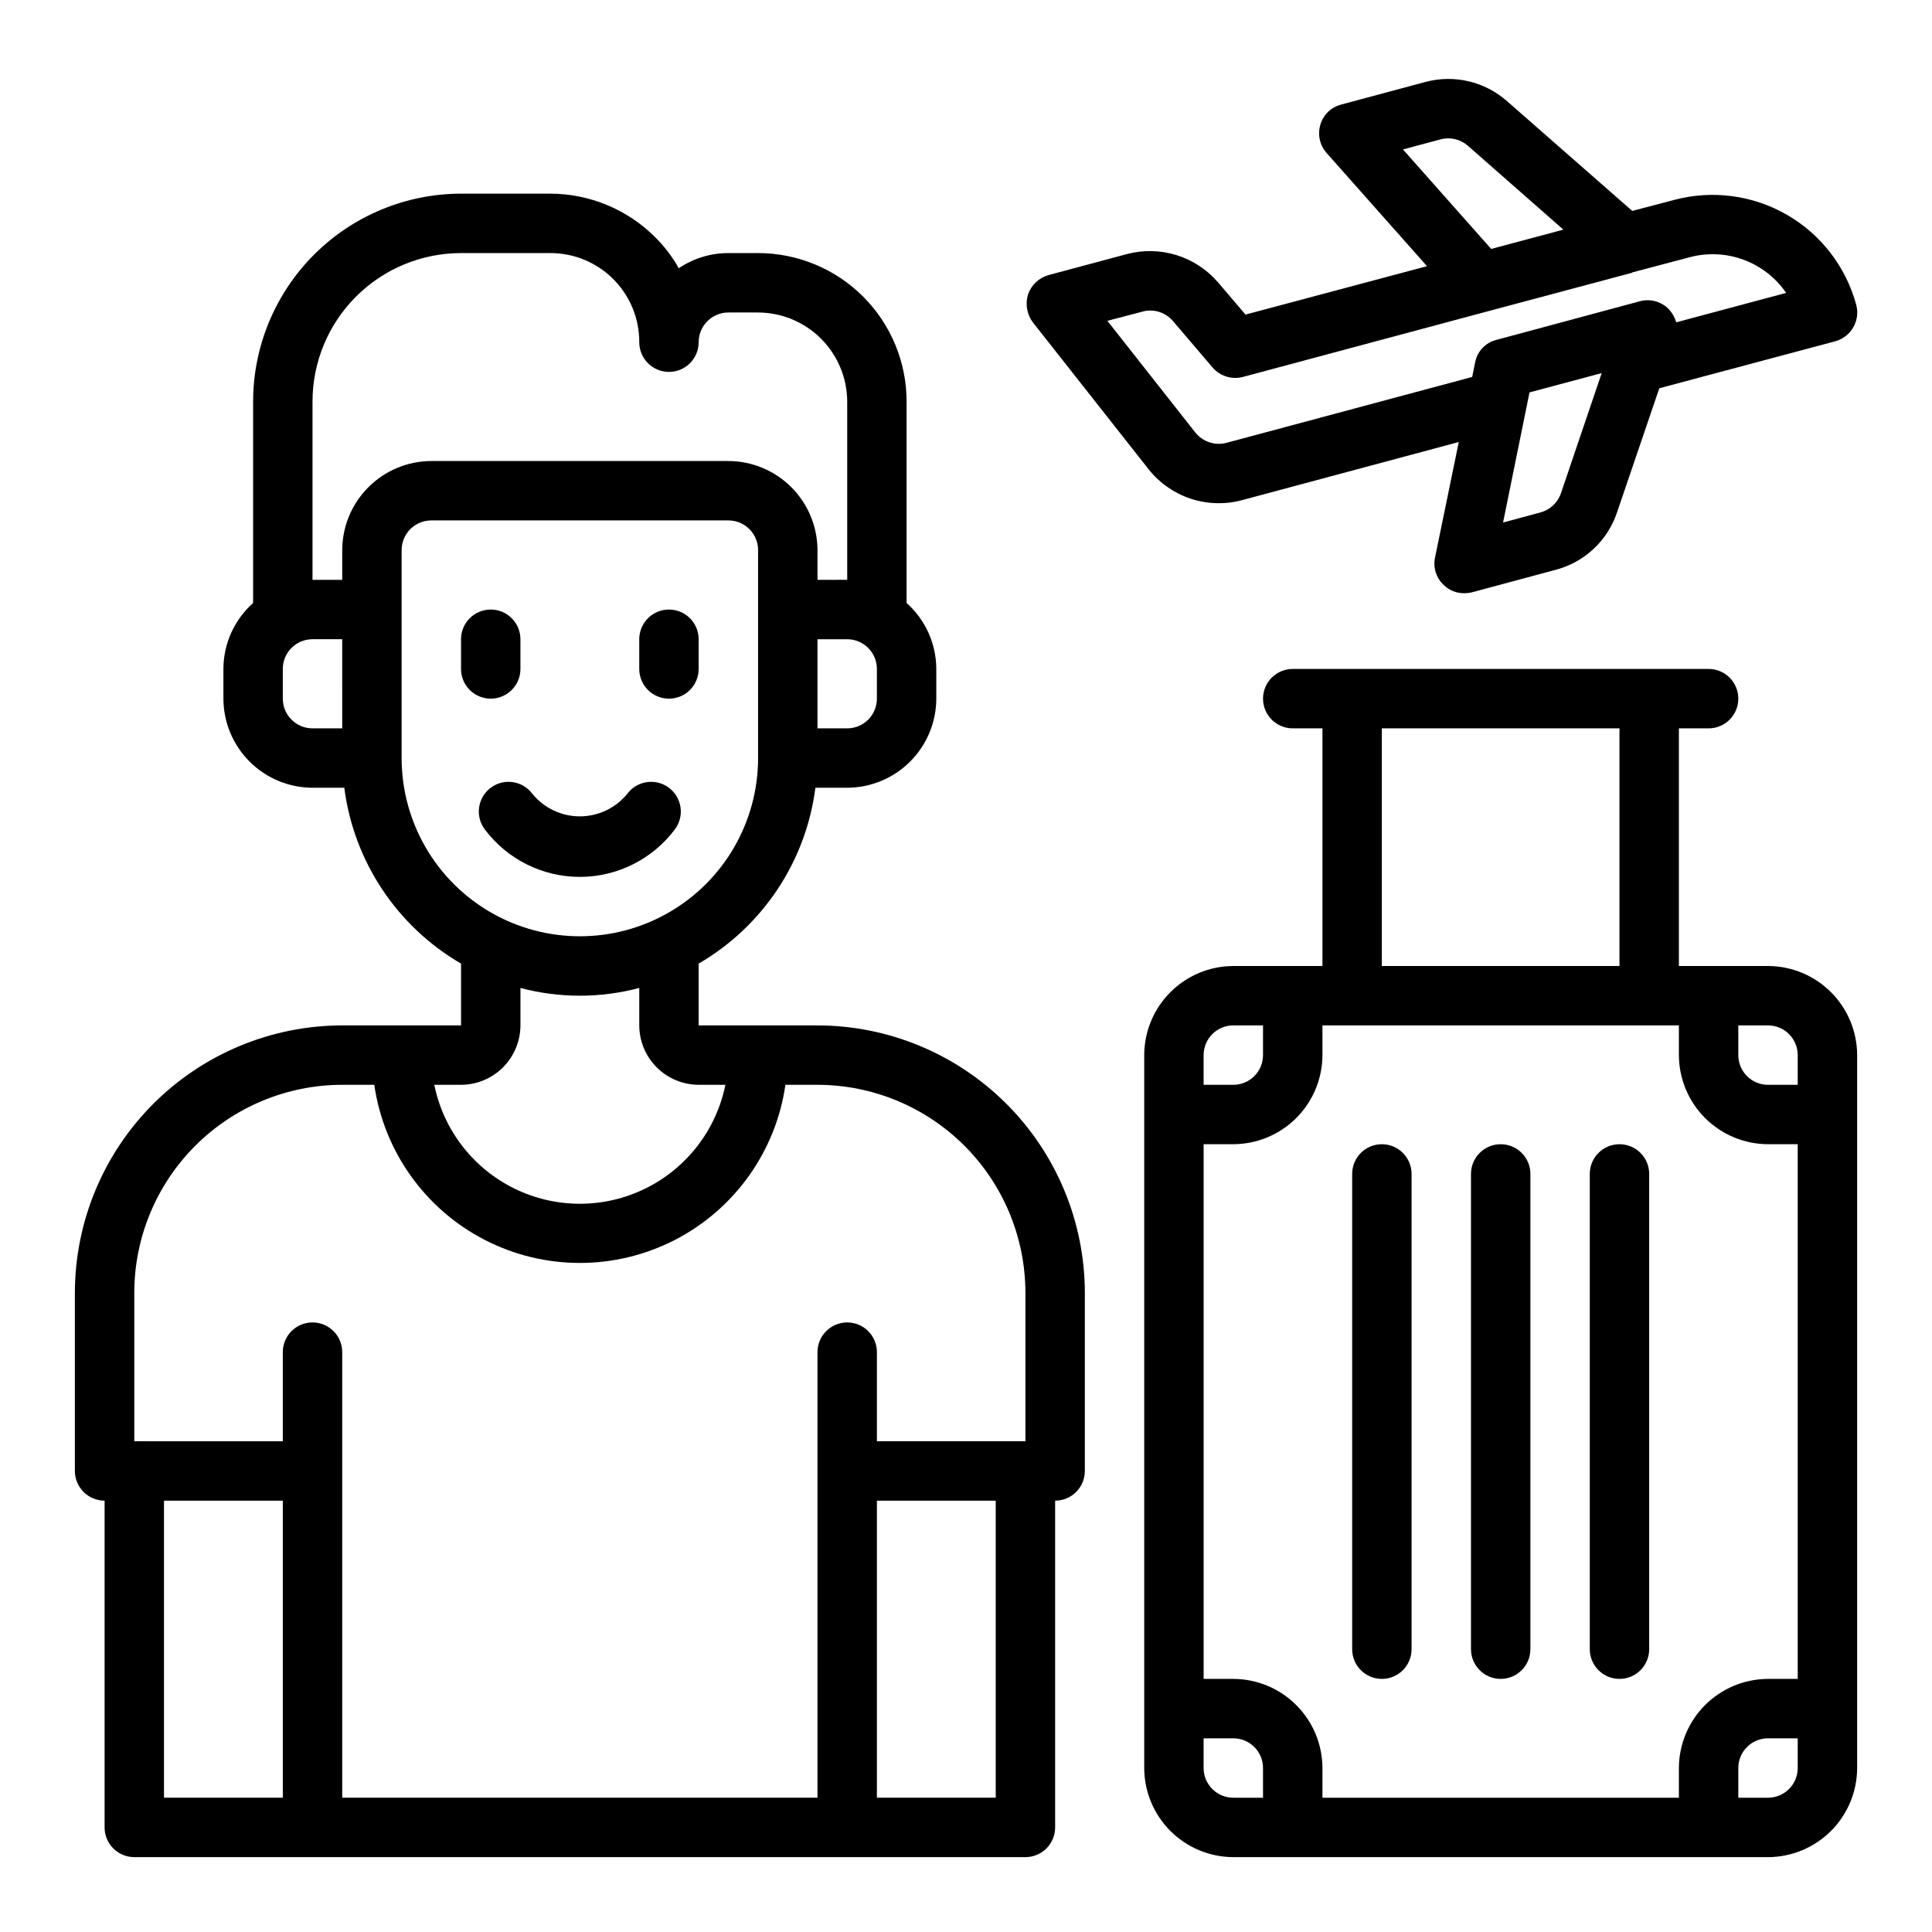 <?xml version="1.0" encoding="UTF-8"?>
<!-- Uploaded to: SVG Repo, www.svgrepo.com, Generator: SVG Repo Mixer Tools -->
<svg fill="#000000" width="800px" height="800px" version="1.1" viewBox="144 144 512 512" xmlns="http://www.w3.org/2000/svg">
 <g>
  <path d="m281.92 321.28v-7.871c0-4.348-3.523-7.871-7.871-7.871s-7.871 3.523-7.871 7.871v7.871c0 4.348 3.523 7.871 7.871 7.871s7.871-3.523 7.871-7.871z"/>
  <path d="m321.28 329.15c2.09 0 4.09-0.828 5.566-2.305s2.305-3.477 2.305-5.566v-7.871c0-4.348-3.523-7.871-7.871-7.871s-7.871 3.523-7.871 7.871v7.871c0 2.09 0.828 4.09 2.305 5.566 1.477 1.477 3.481 2.305 5.566 2.305z"/>
  <path d="m360.64 415.74h-31.488v-16.375c17-9.875 28.438-27.102 30.938-46.602h8.426c6.258-0.02 12.254-2.512 16.676-6.938 4.426-4.426 6.922-10.422 6.938-16.68v-7.871c-0.02-6.68-2.883-13.031-7.871-17.477v-53.371c0-10.438-4.144-20.449-11.527-27.832-7.383-7.379-17.395-11.527-27.832-11.527h-7.871c-4.684 0-9.262 1.398-13.148 4.016-1.699-3.039-3.82-5.82-6.297-8.266-7.379-7.356-17.371-11.488-27.789-11.496h-23.613c-14.609 0.02-28.617 5.828-38.949 16.16-10.328 10.328-16.141 24.336-16.156 38.945v53.371c-4.988 4.445-7.852 10.797-7.871 17.477v7.871c0.016 6.258 2.512 12.254 6.938 16.68 4.422 4.426 10.418 6.918 16.676 6.938h8.426c2.5 19.5 13.938 36.727 30.938 46.602v16.375h-31.488c-18.781 0.031-36.785 7.504-50.066 20.785-13.281 13.277-20.754 31.281-20.785 50.062v47.234c0 2.086 0.832 4.09 2.309 5.566 1.477 1.477 3.477 2.305 5.566 2.305v86.594c0 2.086 0.828 4.09 2.305 5.566 1.477 1.473 3.477 2.305 5.566 2.305h236.16c2.09 0 4.09-0.832 5.566-2.305 1.477-1.477 2.305-3.481 2.305-5.566v-86.594c2.09 0 4.09-0.828 5.566-2.305 1.477-1.477 2.309-3.481 2.309-5.566v-47.234c-0.031-18.781-7.504-36.785-20.785-50.062-13.281-13.281-31.285-20.754-50.066-20.785zm15.742-94.465v7.871h0.004c0 2.09-0.828 4.094-2.305 5.566-1.477 1.477-3.481 2.309-5.566 2.309h-7.875v-23.617h7.875c2.086 0 4.09 0.828 5.566 2.305 1.477 1.477 2.305 3.481 2.305 5.566zm-141.69 15.746h-7.875c-4.348 0-7.871-3.527-7.871-7.875v-7.871c0-4.348 3.523-7.871 7.871-7.871h7.871zm0-47.23v7.871h-7.875v-47.234c0-10.438 4.148-20.449 11.531-27.832 7.379-7.379 17.391-11.527 27.832-11.527h23.617-0.004c6.273-0.027 12.293 2.453 16.727 6.891 4.438 4.434 6.914 10.453 6.891 16.727 0 4.348 3.523 7.871 7.871 7.871s7.871-3.523 7.871-7.871 3.527-7.875 7.875-7.875h7.871c6.258 0.02 12.254 2.516 16.68 6.938 4.422 4.426 6.918 10.422 6.938 16.68v47.23l-7.875 0.004v-7.875c-0.016-6.258-2.512-12.254-6.938-16.676-4.422-4.426-10.418-6.922-16.676-6.938h-78.723c-6.258 0.016-12.254 2.512-16.676 6.938-4.426 4.422-6.922 10.418-6.938 16.676zm15.742 55.105v-55.109c0-4.348 3.523-7.871 7.871-7.871h78.723c2.086 0 4.09 0.828 5.566 2.305 1.477 1.477 2.305 3.481 2.305 5.566v55.105c0 16.875-9.004 32.469-23.617 40.902-14.613 8.438-32.617 8.438-47.23 0-14.613-8.434-23.617-24.027-23.617-40.902zm15.742 86.594 0.004-0.004c4.172-0.016 8.168-1.676 11.117-4.625 2.949-2.953 4.613-6.949 4.625-11.121v-9.918c10.32 2.731 21.168 2.731 31.488 0v9.918c0.012 4.172 1.676 8.168 4.625 11.121 2.949 2.949 6.949 4.609 11.117 4.625h7.086c-2.426 11.953-10.262 22.109-21.211 27.488-10.949 5.383-23.773 5.383-34.723 0-10.949-5.379-18.785-15.535-21.211-27.488zm-47.23 188.92h-31.488v-78.719h31.488zm188.93 0h-31.488v-78.719h31.488zm7.871-94.465h-39.359v-23.613c0-4.348-3.523-7.875-7.871-7.875-4.348 0-7.875 3.527-7.875 7.875v118.08h-125.95v-118.08c0-4.348-3.527-7.875-7.875-7.875s-7.871 3.527-7.871 7.875v23.617l-39.359-0.004v-39.359c0.016-14.609 5.828-28.613 16.156-38.945 10.332-10.332 24.34-16.141 38.949-16.156h8.5c2.531 17.621 13.43 32.93 29.254 41.09 15.824 8.156 34.617 8.156 50.441 0 15.824-8.16 26.723-23.469 29.254-41.09h8.5c14.609 0.016 28.617 5.824 38.949 16.156 10.328 10.332 16.141 24.336 16.156 38.945z"/>
  <path d="m612.54 400h-23.617v-62.977h7.875c4.348 0 7.871-3.527 7.871-7.875 0-4.348-3.523-7.871-7.871-7.871h-110.21c-4.348 0-7.871 3.523-7.871 7.871 0 4.348 3.523 7.875 7.871 7.875h7.871v62.977h-23.613c-6.258 0.016-12.254 2.512-16.68 6.938-4.426 4.422-6.918 10.418-6.938 16.676v188.93c0.02 6.258 2.512 12.254 6.938 16.68 4.426 4.422 10.422 6.918 16.68 6.938h141.7c6.258-0.02 12.254-2.516 16.68-6.938 4.422-4.426 6.918-10.422 6.938-16.68v-188.93c-0.02-6.258-2.516-12.254-6.938-16.676-4.426-4.426-10.422-6.922-16.68-6.938zm-102.34-62.977h62.977v62.977h-62.977zm-47.23 86.59c0-4.348 3.523-7.871 7.871-7.871h7.871v7.871c0 2.09-0.828 4.09-2.305 5.566-1.477 1.477-3.481 2.309-5.566 2.309h-7.871zm15.742 196.8h-7.871c-4.348 0-7.871-3.523-7.871-7.871v-7.871h7.871c2.086 0 4.09 0.828 5.566 2.305 1.477 1.477 2.305 3.481 2.305 5.566zm141.7-7.871c0 2.09-0.828 4.09-2.305 5.566s-3.477 2.305-5.566 2.305h-7.871v-7.871c0-4.348 3.523-7.871 7.871-7.871h7.871zm0-23.617h-7.871c-6.258 0.02-12.254 2.516-16.68 6.938-4.422 4.426-6.918 10.422-6.938 16.68v7.871h-94.465v-7.871c-0.016-6.258-2.512-12.254-6.938-16.68-4.422-4.422-10.418-6.918-16.676-6.938h-7.871v-141.7h7.871c6.258-0.02 12.254-2.512 16.676-6.938 4.426-4.426 6.922-10.422 6.938-16.68v-7.871h94.465v7.871c0.02 6.258 2.516 12.254 6.938 16.68 4.426 4.426 10.422 6.918 16.68 6.938h7.871zm0-157.44-7.871 0.004c-4.348 0-7.871-3.527-7.871-7.875v-7.871h7.871c2.09 0 4.09 0.828 5.566 2.305s2.305 3.481 2.305 5.566z"/>
  <path d="m510.21 447.23c-4.348 0-7.871 3.523-7.871 7.871v125.95c0 4.348 3.523 7.871 7.871 7.871 4.348 0 7.871-3.523 7.871-7.871v-125.95c0-2.086-0.828-4.09-2.305-5.566-1.477-1.477-3.481-2.305-5.566-2.305z"/>
  <path d="m541.7 447.23c-4.348 0-7.871 3.523-7.871 7.871v125.95c0 4.348 3.523 7.871 7.871 7.871 4.348 0 7.871-3.523 7.871-7.871v-125.95c0-2.086-0.828-4.09-2.305-5.566-1.477-1.477-3.481-2.305-5.566-2.305z"/>
  <path d="m573.18 447.23c-4.348 0-7.871 3.523-7.871 7.871v125.95c0 4.348 3.523 7.871 7.871 7.871s7.871-3.523 7.871-7.871v-125.95c0-2.086-0.828-4.09-2.305-5.566-1.477-1.477-3.481-2.305-5.566-2.305z"/>
  <path d="m635.92 224.77c-2.731-10.07-9.34-18.652-18.387-23.859-9.043-5.211-19.785-6.621-29.867-3.926l-11.098 2.914-33.145-29.051c-5.922-5.25-14.082-7.172-21.727-5.117l-22.277 5.984c-2.656 0.68-4.754 2.715-5.512 5.352-0.777 2.609-0.152 5.441 1.656 7.481l26.609 29.992-48.098 12.832-7.32-8.582h-0.004c-2.906-3.367-6.691-5.852-10.938-7.172-4.242-1.32-8.773-1.43-13.074-0.309l-20.859 5.59c-2.543 0.711-4.57 2.625-5.434 5.117-0.781 2.527-0.312 5.273 1.262 7.398l30.699 38.965v0.004c2.867 3.613 6.727 6.309 11.102 7.766 4.375 1.453 9.082 1.598 13.539 0.422l57.543-15.43-6.297 30.621c-0.559 2.688 0.34 5.469 2.363 7.32 1.434 1.387 3.356 2.152 5.352 2.125 0.691 0.004 1.379-0.074 2.047-0.234l22.277-5.984c7.637-2.027 13.738-7.769 16.219-15.27l11.18-32.828 46.602-12.438h-0.004c4.215-1.137 6.715-5.465 5.59-9.684zm-120.12-41.168 9.996-2.676c2.551-0.676 5.273-0.023 7.242 1.73l25.27 22.199-19.129 5.117zm41.879 91.078c-0.836 2.512-2.879 4.434-5.434 5.117l-9.918 2.676 7.008-34.48 19.129-5.117zm30.543-45.266c-0.359-1.258-1.008-2.414-1.891-3.383-1.965-2.102-4.934-2.949-7.715-2.203l-38.023 10.234 0.004-0.004c-2.898 0.711-5.117 3.051-5.668 5.984l-0.789 3.856-65.18 17.477c-3.031 0.766-6.234-0.312-8.188-2.754l-23.301-29.598 9.289-2.441c2.922-0.801 6.047 0.148 8.031 2.441l10.547 12.359c1.977 2.301 5.094 3.277 8.031 2.516l65.18-17.473 38.023-10.156-0.004-0.078 15.191-4.016h0.004c4.719-1.266 9.711-1.035 14.293 0.656 4.582 1.691 8.527 4.762 11.289 8.789z"/>
  <path d="m322.85 363.79c2.609-3.481 1.906-8.414-1.574-11.023-3.477-2.609-8.41-1.902-11.02 1.574-3.078 3.797-7.707 6.004-12.594 6.004-4.891 0-9.52-2.207-12.598-6.004-2.609-3.477-7.543-4.184-11.02-1.574-3.481 2.609-4.184 7.543-1.574 11.023 5.945 7.926 15.277 12.594 25.191 12.594 9.91 0 19.242-4.668 25.188-12.594z"/>
 </g>
</svg>
